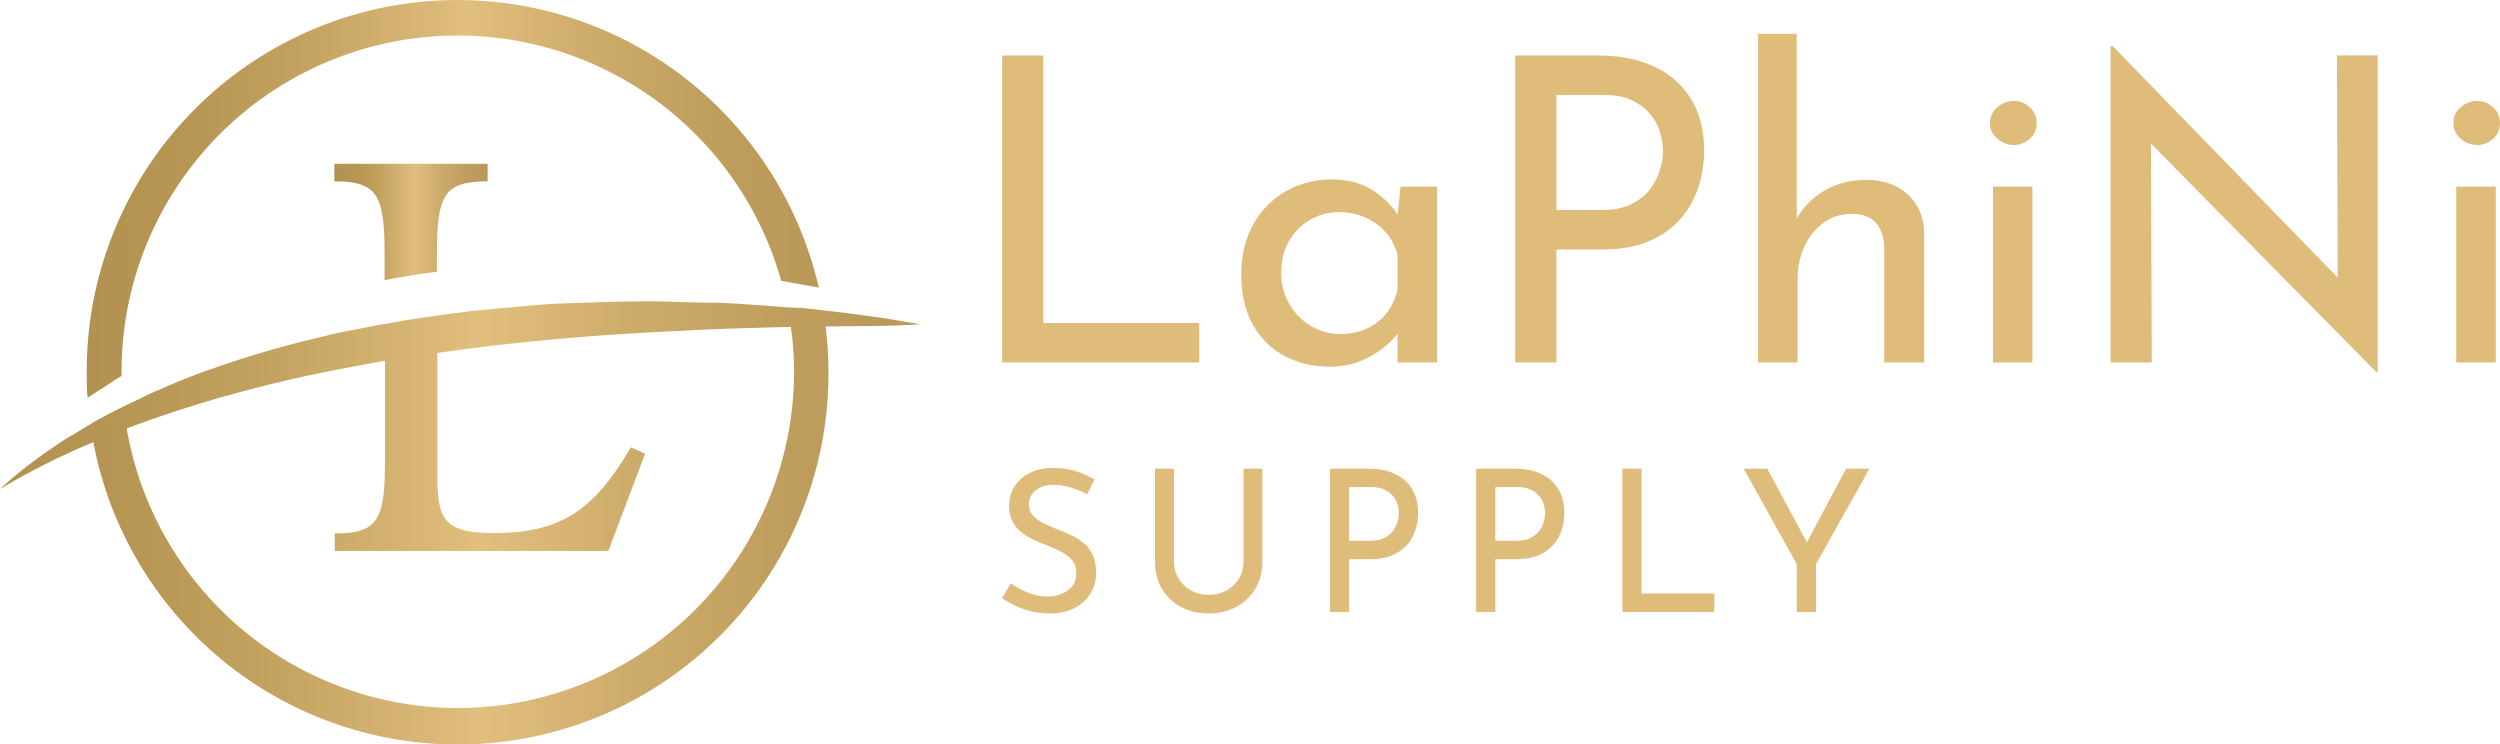 <?xml version="1.0" encoding="UTF-8" standalone="no"?>
<svg xmlns:xlink="http://www.w3.org/1999/xlink" xmlns="http://www.w3.org/2000/svg" xmlns:svg="http://www.w3.org/2000/svg" width="353.21mm" height="105.182mm" viewBox="0 0 353.21 105.182" version="1.1" id="svg744">
  <defs id="defs741">
    <linearGradient id="New_Gradient_Swatch_copy" y1="42.48" x2="75.09" y2="42.48" gradientUnits="userSpaceOnUse">
      <stop offset="0" stop-color="#b29250" id="stop226"></stop>
      <stop offset="0.14" stop-color="#b79654" id="stop228"></stop>
      <stop offset="0.3" stop-color="#c4a361" id="stop230"></stop>
      <stop offset="0.47" stop-color="#dab776" id="stop232"></stop>
      <stop offset="0.52" stop-color="#e3bf7e" id="stop234"></stop>
      <stop offset="0.68" stop-color="#ceac6b" id="stop236"></stop>
      <stop offset="0.86" stop-color="#bf9e5d" id="stop238"></stop>
      <stop offset="1" stop-color="#ba9958" id="stop240"></stop>
    </linearGradient>
    <linearGradient id="New_Gradient_Swatch_copy-2" x1="7.08" y1="16.19" x2="66.82" y2="16.19" xlink:href="#New_Gradient_Swatch_copy" gradientTransform="matrix(1.731,0,0,1.731,132.41,235.061)"></linearGradient>
    <linearGradient id="linearGradient897" y1="42.48" x2="75.09" y2="42.48" gradientUnits="userSpaceOnUse">
      <stop offset="0" stop-color="#b29250" id="stop881"></stop>
      <stop offset="0.14" stop-color="#b79654" id="stop883"></stop>
      <stop offset="0.3" stop-color="#c4a361" id="stop885"></stop>
      <stop offset="0.47" stop-color="#dab776" id="stop887"></stop>
      <stop offset="0.52" stop-color="#e3bf7e" id="stop889"></stop>
      <stop offset="0.68" stop-color="#ceac6b" id="stop891"></stop>
      <stop offset="0.86" stop-color="#bf9e5d" id="stop893"></stop>
      <stop offset="1" stop-color="#ba9958" id="stop895"></stop>
    </linearGradient>
    <linearGradient id="New_Gradient_Swatch_copy-3" x1="27.29" y1="18.02" x2="39.8" y2="18.02" xlink:href="#New_Gradient_Swatch_copy" gradientTransform="matrix(1.731,0,0,1.731,132.41,235.061)"></linearGradient>
    <linearGradient id="linearGradient916" y1="42.48" x2="75.09" y2="42.48" gradientUnits="userSpaceOnUse">
      <stop offset="0" stop-color="#b29250" id="stop900"></stop>
      <stop offset="0.14" stop-color="#b79654" id="stop902"></stop>
      <stop offset="0.3" stop-color="#c4a361" id="stop904"></stop>
      <stop offset="0.47" stop-color="#dab776" id="stop906"></stop>
      <stop offset="0.52" stop-color="#e3bf7e" id="stop908"></stop>
      <stop offset="0.68" stop-color="#ceac6b" id="stop910"></stop>
      <stop offset="0.86" stop-color="#bf9e5d" id="stop912"></stop>
      <stop offset="1" stop-color="#ba9958" id="stop914"></stop>
    </linearGradient>
    <linearGradient xlink:href="#New_Gradient_Swatch_copy" id="linearGradient952" gradientUnits="userSpaceOnUse" y1="42.48" x2="75.09" y2="42.48" gradientTransform="matrix(1.731,0,0,1.731,132.41,235.061)"></linearGradient>
    <linearGradient id="linearGradient936" y1="42.48" x2="75.09" y2="42.48" gradientUnits="userSpaceOnUse">
      <stop offset="0" stop-color="#b29250" id="stop920"></stop>
      <stop offset="0.14" stop-color="#b79654" id="stop922"></stop>
      <stop offset="0.3" stop-color="#c4a361" id="stop924"></stop>
      <stop offset="0.47" stop-color="#dab776" id="stop926"></stop>
      <stop offset="0.52" stop-color="#e3bf7e" id="stop928"></stop>
      <stop offset="0.68" stop-color="#ceac6b" id="stop930"></stop>
      <stop offset="0.86" stop-color="#bf9e5d" id="stop932"></stop>
      <stop offset="1" stop-color="#ba9958" id="stop934"></stop>
    </linearGradient>
    <linearGradient id="linearGradient938" x1="7.08" y1="16.19" x2="66.82" y2="16.19" xlink:href="#New_Gradient_Swatch_copy"></linearGradient>
    <linearGradient id="linearGradient940" x1="27.29" y1="18.02" x2="39.8" y2="18.02" xlink:href="#New_Gradient_Swatch_copy"></linearGradient>
  </defs>
  <g id="layer1">
    <g id="g1524" transform="translate(-130.214,-234.983)">
      <g id="g1551" transform="translate(-2.196,0.075)">
        <path id="Layer_1-2" class="cls-1" d="m 257.754,279.929 c -3.012,-0.45 -6.024,-0.831 -9.036,-1.177 -1.021,-0.121 -2.043,-0.26 -3.064,-0.346 l -2.008,-0.069 v 0 l -2.406,-0.19 -2.822,-0.208 -1.541,-0.104 -2.735,-0.156 h -1.35 c -1.35,0 -2.683,-0.086 -4.033,-0.086 -5.66,-0.26 -11.304,0 -16.964,0.19 -2.822,0.086 -5.643,0.45 -8.465,0.658 l -4.241,0.398 -4.206,0.554 c -2.718,0.398 -5.435,0.762 -8.136,1.316 v 0 h -0.277 l -4.172,0.814 c -1.402,0.242 -2.787,0.537 -4.172,0.917 a 142.74,142.74 0 0 0 -16.289,4.76 c -1.212,0.415 -2.406,0.866 -3.601,1.35 l -1.177,0.485 -2.406,1.039 -1.316,0.589 -2.389,1.16 c -0.364,0.173 -0.727,0.329 -1.073,0.519 v 0 c -1.212,0.589 -2.406,1.212 -3.583,1.835 -0.381,0.208 -0.744,0.433 -1.108,0.658 -0.917,0.537 -1.731,1.073 -2.735,1.644 -1.004,0.571 -1.904,1.212 -2.839,1.852 a 59.842,59.842 0 0 0 -7.201,5.678 101.525,101.525 0 0 1 13.19,-6.63 52.381,52.381 0 0 0 103.862,-9.85 50.2,50.2 0 0 0 -0.415,-6.491 c 4.449,-0.087 8.897,0 13.364,-0.312 z m -60.707,55.012 A 47.534,47.534 0 0 1 150.309,295.439 c 4.224,-1.593 8.517,-2.995 12.844,-4.258 5.314,-1.506 10.698,-2.839 16.116,-3.895 2.51,-0.485 5.02,-0.969 7.53,-1.402 v 14.16 c 0,8.292 -0.969,10.23 -7.097,10.23 v 2.475 h 38.654 l 5.193,-13.744 -2.008,-0.9 c -4.933,8.361 -9.348,12.117 -19.353,12.117 -7.391,0 -7.997,-2.164 -7.997,-8.742 v -16.704 l 1.471,-0.208 c 10.975,-1.523 22.071,-2.441 33.201,-2.925 5.089,-0.312 10.178,-0.398 15.285,-0.554 a 45.613,45.613 0 0 1 0.45,6.37 47.551,47.551 0 0 1 -47.551,47.482 z" style="fill:url(#linearGradient952);stroke-width:1.731"></path>
        <path id="path246" class="cls-2" d="m 148.457,288.723 c 0.364,-0.242 0.744,-0.467 1.125,-0.692 0,-0.208 0,-0.415 0,-0.623 a 47.482,47.482 0 0 1 93.198,-12.827 c 1.471,0.26 2.925,0.537 4.397,0.779 l 0.917,0.19 A 52.381,52.381 0 0 0 144.666,287.459 c 0,1.229 0,2.441 0.121,3.652 1.212,-0.814 2.441,-1.558 3.67,-2.389 z" style="fill:url(#New_Gradient_Swatch_copy-2);stroke-width:1.731"></path>
        <path id="path248" class="cls-3" d="m 194.138,273.299 v -2.545 c 0,-8.222 0.969,-10.23 7.166,-10.23 v -2.475 h -21.655 v 2.475 c 6.128,0 7.097,2.008 7.097,10.23 v 3.722 c 2.458,-0.467 4.916,-0.866 7.391,-1.177 z" style="fill:url(#New_Gradient_Swatch_copy-3);stroke-width:1.731"></path>
        <g fill="#e0bc7b" fill-opacity="1" id="g254" transform="translate(272.63,300.36)">
          <path d="M 14.42,2.3 13.38,4.37 Q 12.35,3.84 11.12,3.44 9.88,3.05 8.71,3.05 v 0 Q 7.08,3.05 6.12,3.81 5.15,4.56 5.15,5.82 v 0 q 0,0.96 0.62,1.61 0.61,0.66 1.62,1.14 1.01,0.47 2.1,0.89 v 0 q 0.95,0.37 1.88,0.82 0.92,0.44 1.66,1.12 0.75,0.67 1.18,1.65 0.43,0.98 0.43,2.43 v 0 q 0,1.6 -0.79,2.92 -0.8,1.31 -2.29,2.07 -1.48,0.75 -3.52,0.75 v 0 q -1.35,0 -2.57,-0.3 Q 4.26,20.61 3.22,20.12 2.18,19.63 1.37,19.1 v 0 l 1.21,-2.13 q 0.67,0.47 1.54,0.91 0.86,0.43 1.82,0.7 0.95,0.26 1.84,0.26 v 0 q 0.96,0 1.89,-0.35 0.94,-0.35 1.56,-1.07 0.61,-0.73 0.61,-1.94 v 0 q 0,-1.03 -0.54,-1.72 Q 10.75,13.08 9.86,12.59 8.96,12.1 7.95,11.7 v 0 Q 7,11.34 6.02,10.91 5.04,10.47 4.2,9.84 3.36,9.21 2.86,8.29 2.35,7.36 2.35,6.05 v 0 Q 2.35,4.45 3.12,3.26 3.89,2.07 5.24,1.39 6.58,0.7 8.32,0.64 v 0 q 1.96,0 3.45,0.48 1.5,0.48 2.65,1.18 z M 25.64,0.76 v 13.07 q 0,1.37 0.66,2.45 0.66,1.08 1.75,1.7 1.09,0.61 2.47,0.61 v 0 q 1.42,0 2.54,-0.61 1.12,-0.62 1.77,-1.7 0.64,-1.08 0.64,-2.45 v 0 -13.07 h 2.66 v 13.16 q 0,2.21 -1.02,3.86 -1.02,1.65 -2.74,2.55 -1.73,0.89 -3.85,0.89 v 0 0 q -2.13,0 -3.84,-0.89 -1.71,-0.9 -2.72,-2.55 -1,-1.65 -1,-3.86 v 0 -13.16 z m 22.04,0 h 5.4 q 2.21,0 3.78,0.74 1.57,0.74 2.42,2.14 0.86,1.4 0.86,3.39 v 0 q 0,1.2 -0.37,2.36 -0.36,1.17 -1.16,2.1 -0.8,0.94 -2.09,1.5 -1.28,0.56 -3.13,0.56 v 0 h -3 V 21 h -2.71 z m 2.71,10.19 h 2.97 q 1.2,0 1.99,-0.39 0.78,-0.4 1.23,-1 0.45,-0.6 0.64,-1.27 0.2,-0.67 0.2,-1.21 v 0 q 0,-0.61 -0.2,-1.27 Q 57.03,5.15 56.57,4.61 56.1,4.06 55.36,3.71 54.62,3.36 53.53,3.36 v 0 H 50.39 Z M 68.34,0.76 h 5.4 q 2.21,0 3.78,0.74 1.57,0.74 2.42,2.14 0.86,1.4 0.86,3.39 v 0 q 0,1.2 -0.37,2.36 -0.36,1.17 -1.16,2.1 -0.8,0.94 -2.09,1.5 -1.28,0.56 -3.13,0.56 v 0 h -3 V 21 h -2.71 z m 2.71,10.19 h 2.97 q 1.2,0 1.99,-0.39 0.78,-0.4 1.23,-1 0.45,-0.6 0.64,-1.27 0.2,-0.67 0.2,-1.21 v 0 q 0,-0.61 -0.2,-1.27 Q 77.69,5.15 77.23,4.61 76.76,4.06 76.02,3.71 75.28,3.36 74.19,3.36 v 0 H 71.05 Z M 89,21 V 0.76 h 2.71 V 18.4 h 10.28 V 21 Z m 24.63,0 v -6.75 l -7.5,-13.49 h 3.33 l 6.02,11.17 -0.84,0.05 5.96,-11.22 h 3.31 l -7.56,13.49 V 21 Z" id="path252"></path>
        </g>
        <g fill="#e0bc7b" fill-opacity="1" id="g260" transform="translate(267.76,241.12)">
          <path d="M 6.24,45 V 1.62 h 5.82 v 37.8 H 34.08 V 45 Z m 46.26,0.6 v 0 q -3.48,0 -6.33,-1.5 -2.85,-1.5 -4.5,-4.41 -1.65,-2.91 -1.65,-7.11 v 0 q 0,-4.14 1.74,-7.17 1.74,-3.03 4.65,-4.65 2.91,-1.62 6.39,-1.62 v 0 q 3.48,0 5.88,1.59 2.4,1.59 3.66,3.75 v 0 l -0.36,0.96 0.54,-5.28 h 5.16 V 45 H 62.1 v -6.48 l 0.6,1.44 q -0.24,0.6 -1.05,1.53 -0.81,0.93 -2.16,1.89 -1.35,0.96 -3.09,1.59 -1.74,0.63 -3.9,0.63 z M 54,40.98 v 0 q 2.1,0 3.78,-0.78 1.68,-0.78 2.79,-2.19 1.11,-1.41 1.53,-3.39 v 0 -4.86 q -0.48,-1.8 -1.68,-3.15 -1.2,-1.35 -2.88,-2.1 -1.68,-0.75 -3.72,-0.75 v 0 q -2.22,0 -4.08,1.08 -1.86,1.08 -2.97,3 -1.11,1.92 -1.11,4.5 v 0 q 0,2.4 1.14,4.38 1.14,1.98 3.06,3.12 1.92,1.14 4.14,1.14 z M 78.72,1.62 H 90.3 q 4.74,0 8.1,1.59 3.36,1.59 5.19,4.59 1.83,3 1.83,7.26 v 0 q 0,2.58 -0.78,5.07 -0.78,2.49 -2.49,4.5 -1.71,2.01 -4.47,3.21 -2.76,1.2 -6.72,1.2 v 0 H 84.54 V 45 h -5.82 z m 5.82,21.84 h 6.36 q 2.58,0 4.26,-0.84 1.68,-0.84 2.64,-2.13 0.96,-1.29 1.38,-2.73 0.42,-1.44 0.42,-2.58 v 0 q 0,-1.32 -0.42,-2.73 Q 98.76,11.04 97.77,9.87 96.78,8.7 95.19,7.95 93.6,7.2 91.26,7.2 v 0 H 84.54 Z M 118.62,45 h -5.58 V -1.44 h 5.46 v 27.36 l -0.12,-1.02 q 1.26,-2.46 3.87,-4.08 2.61,-1.62 6.15,-1.62 v 0 q 3.54,0 5.79,2.07 2.25,2.07 2.31,5.37 v 0 V 45 h -5.64 V 28.62 Q 130.8,26.58 129.69,25.29 128.58,24 126.24,24 v 0 q -2.16,0 -3.9,1.23 -1.74,1.23 -2.73,3.33 -0.99,2.1 -0.99,4.8 v 0 z m 27.6,0 V 20.16 h 5.58 V 45 Z M 145.8,11.16 v 0 q 0,-1.32 1.05,-2.22 1.05,-0.9 2.31,-0.9 v 0 q 1.26,0 2.25,0.9 0.99,0.9 0.99,2.22 v 0 q 0,1.38 -0.99,2.25 -0.99,0.87 -2.25,0.87 v 0 q -1.26,0 -2.31,-0.9 -1.05,-0.9 -1.05,-2.22 z m 54.78,35.22 h -0.18 l -33.54,-34.02 1.68,0.42 0.12,32.22 h -5.82 V 0.3 h 0.3 l 33.18,34.14 -1.38,-0.3 -0.12,-32.52 h 5.76 z M 211.68,45 V 20.16 h 5.58 V 45 Z m -0.42,-33.84 v 0 q 0,-1.32 1.05,-2.22 1.05,-0.9 2.31,-0.9 v 0 q 1.26,0 2.25,0.9 0.99,0.9 0.99,2.22 v 0 q 0,1.38 -0.99,2.25 -0.99,0.87 -2.25,0.87 v 0 q -1.26,0 -2.31,-0.9 -1.05,-0.9 -1.05,-2.22 z" id="path258"></path>
        </g>
      </g>
    </g>
  </g>
</svg>
